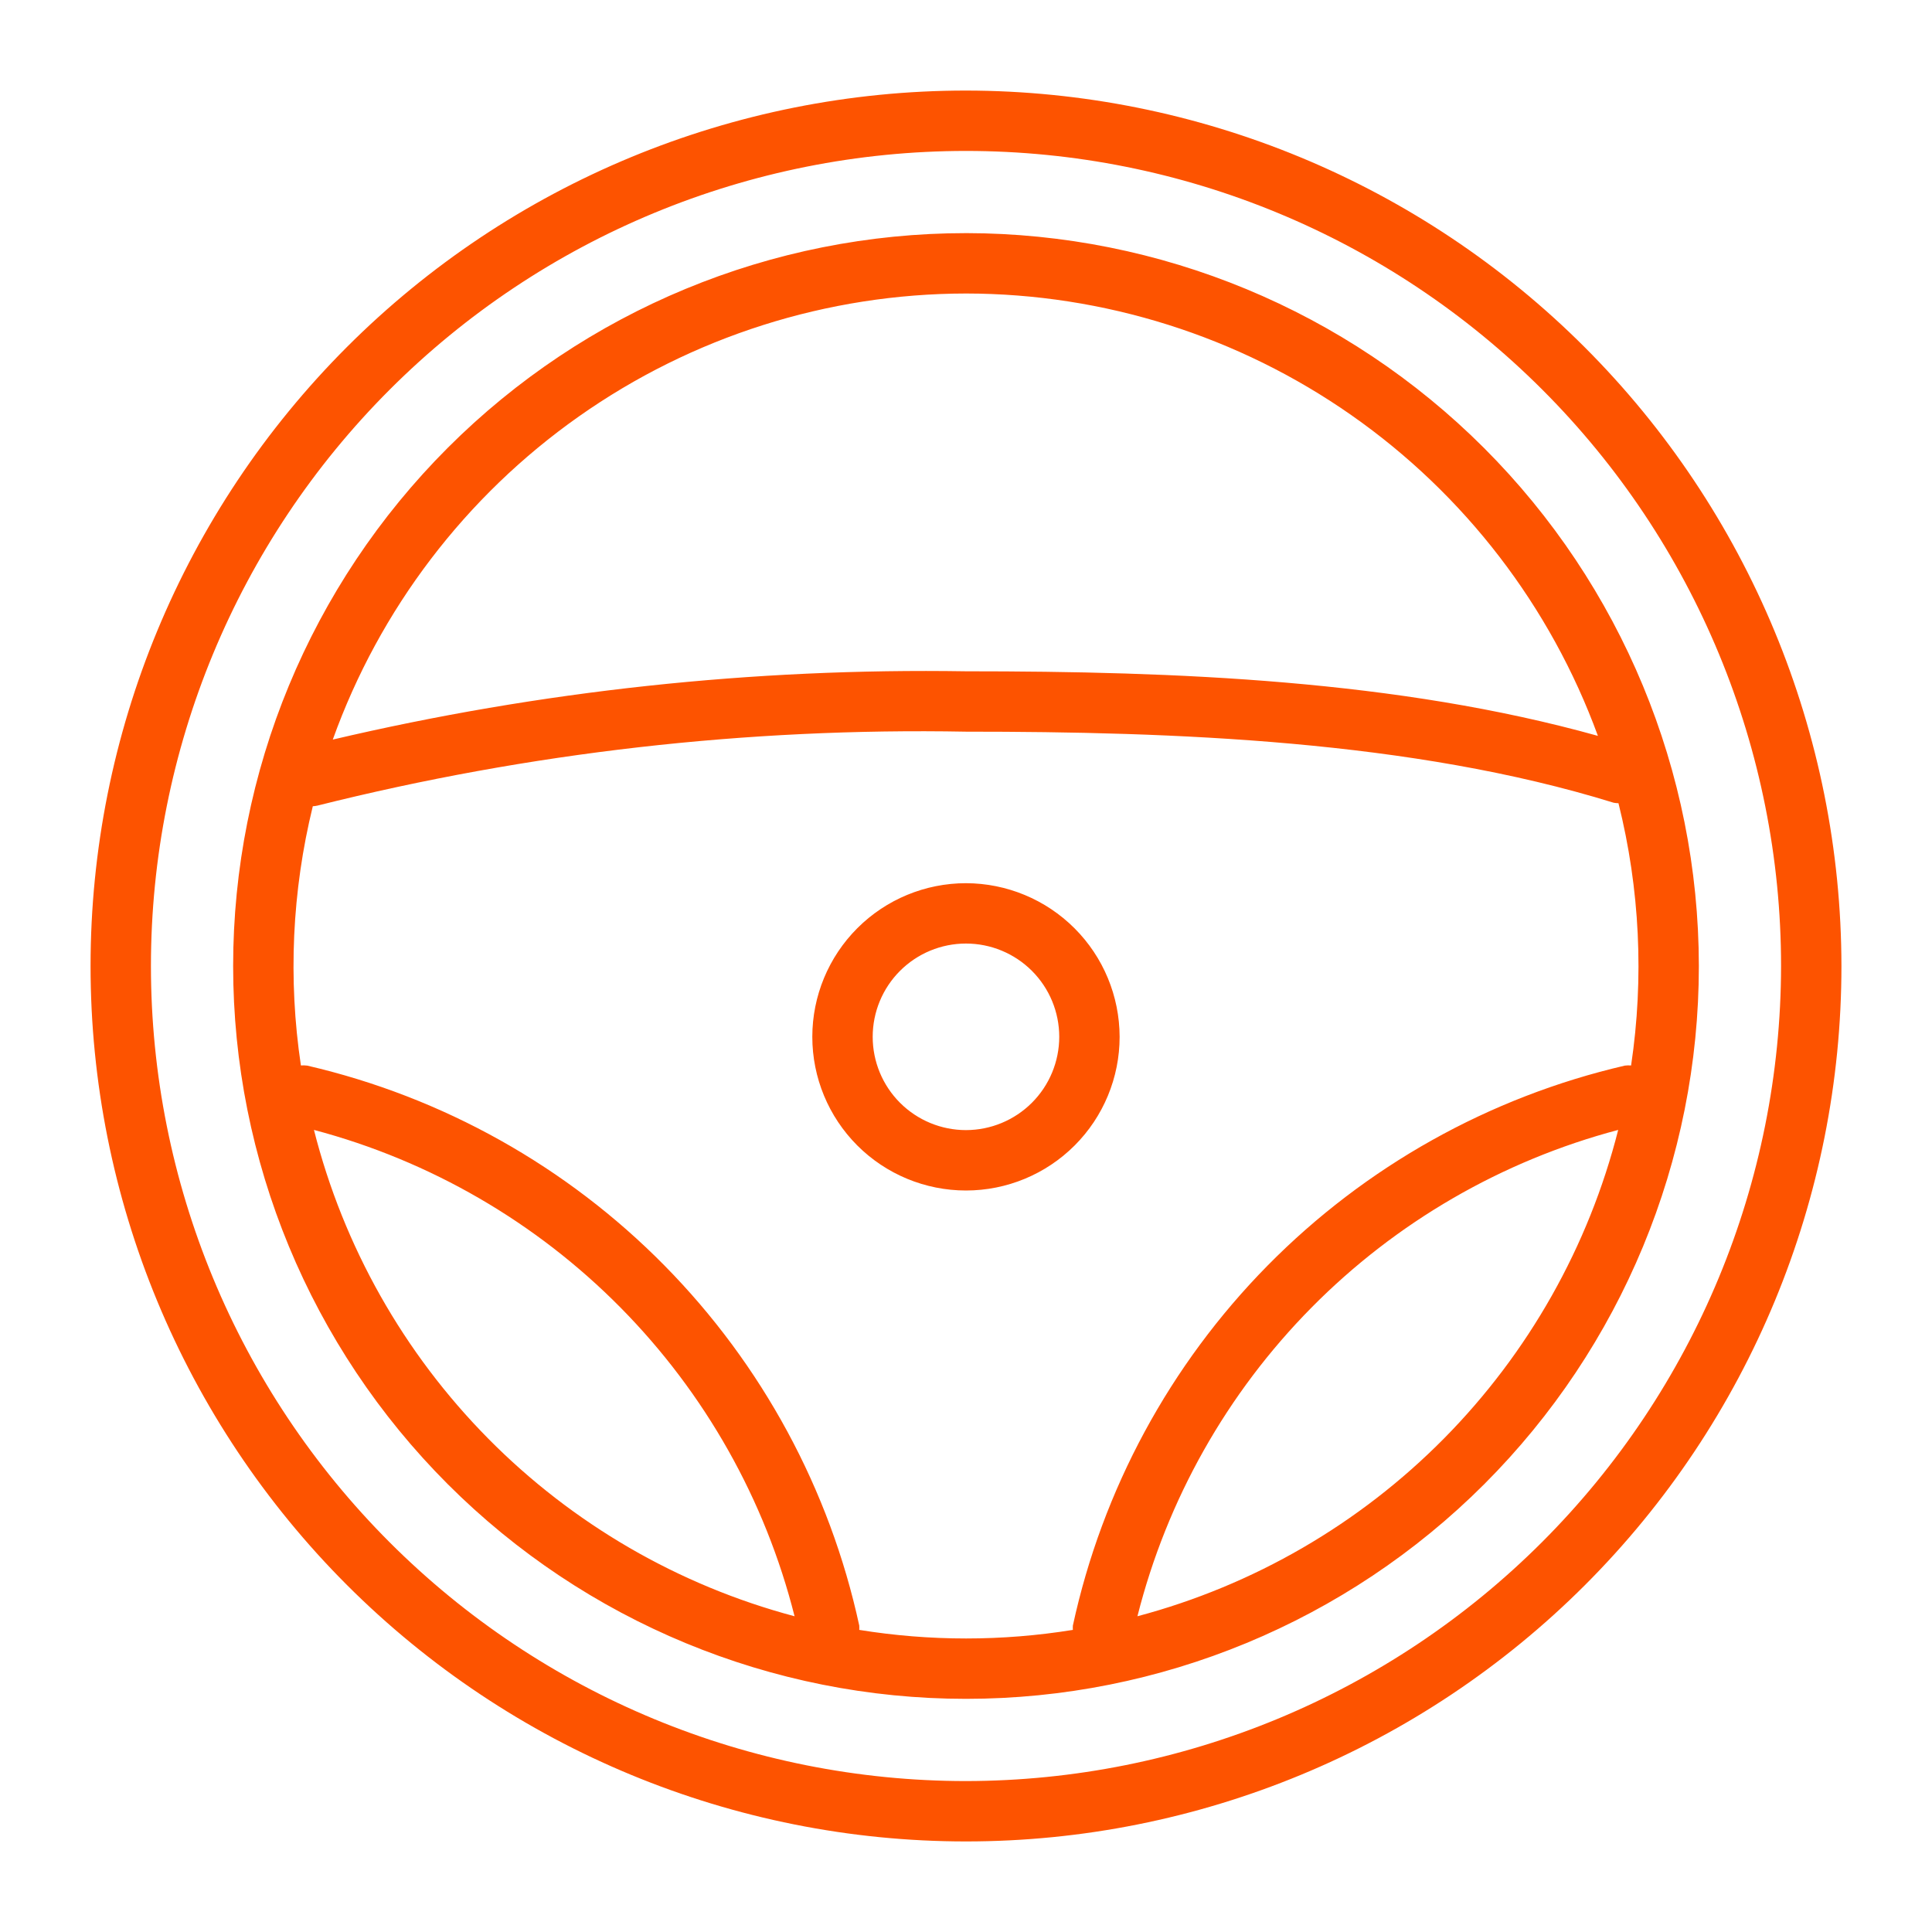 <?xml version="1.0" encoding="UTF-8"?>
<svg width="1200pt" height="1200pt" version="1.1" viewBox="0 0 1200 1200" xmlns="http://www.w3.org/2000/svg">
 <path d="m600 56.25c-144.21 0-282.52 57.289-384.49 159.26-101.97 101.97-159.26 240.28-159.26 384.49s57.289 282.52 159.26 384.49c101.97 101.97 240.28 159.26 384.49 159.26s282.52-57.289 384.49-159.26c101.97-101.97 159.26-240.28 159.26-384.49-0.164-144.16-57.504-282.37-159.44-384.31s-240.15-159.28-384.31-159.44zm0 1050c-134.27 0-263.03-53.336-357.97-148.28s-148.28-223.71-148.28-357.97 53.336-263.03 148.28-357.97 223.71-148.28 357.97-148.28 263.03 53.336 357.97 148.28 148.28 223.71 148.28 357.97c-0.148 134.22-53.535 262.9-148.44 357.81-94.91 94.906-223.59 148.29-357.81 148.44zm0-961.45c-120.73 0-236.5 47.961-321.87 133.32-85.363 85.367-133.32 201.14-133.32 321.87s47.961 236.5 133.32 321.87c85.367 85.363 201.14 133.32 321.87 133.32s236.5-47.961 321.87-133.32c85.363-85.367 133.32-201.14 133.32-321.87-0.117-120.69-48.109-236.4-133.45-321.75-85.344-85.34-201.05-133.33-321.75-133.45zm0 37.5c85.684 0.098 169.27 26.5 239.47 75.641 70.195 49.137 123.61 118.64 153.02 199.12-124.59-34.766-261.9-40.109-392.49-40.109-132.34-2.094-264.45 12.152-393.3 42.414 29.086-81.039 82.461-151.13 152.85-200.71 70.387-49.586 154.36-76.25 240.45-76.355zm-405 519.51c72.184 19.137 137.93 57.242 190.43 110.36 52.492 53.117 89.812 119.32 108.09 191.72-72.152-19.203-137.87-57.328-190.35-110.43-52.48-53.109-89.824-119.27-108.17-191.65zm511.48 302.08c18.289-72.418 55.625-138.62 108.13-191.74 52.512-53.117 118.28-91.215 190.48-110.34-18.352 72.387-55.707 138.56-108.21 191.67s-118.23 91.227-190.41 110.41zm302.72-342.02c-84.223 19.539-161.16 62.605-221.86 124.18-60.695 61.574-102.64 139.13-120.96 223.63-0.066 0.891-0.066 1.789 0 2.68-43.941 7.102-88.734 7.102-132.68 0 0.066-0.891 0.066-1.789 0-2.68-18.324-84.508-60.285-162.07-121-223.65-60.707-61.578-137.66-104.64-221.9-124.16-1.293-0.172-2.602-0.203-3.902-0.094-8.023-53.641-5.516-108.33 7.391-161.01 0.945-0.039 1.887-0.164 2.812-0.375 131.69-33.008 267.16-48.453 402.9-45.938 128.48 0 276.73 5.25 402.26 44.137v0.004c0.992 0.184 1.996 0.281 3 0.297 13.293 53.258 15.957 108.61 7.84 162.9-1.301-0.117-2.609-0.09-3.902 0.074zm-409.2-113.3c-25.312-0.008-49.59 10.043-67.492 27.941-17.902 17.895-27.961 42.168-27.965 67.48-0.004 25.312 10.051 49.59 27.945 67.492 17.898 17.898 42.176 27.957 67.488 27.961 25.312 0 49.586-10.055 67.488-27.953 17.898-17.898 27.953-42.172 27.953-67.484-0.047-25.293-10.117-49.539-28-67.426-17.883-17.887-42.125-27.957-67.418-28.012zm0 153.36c-15.367 0.004-30.109-6.098-40.977-16.961-10.871-10.863-16.977-25.602-16.98-40.973 0-15.367 6.102-30.105 16.969-40.973 10.867-10.867 25.609-16.973 40.977-16.969 15.367 0 30.105 6.109 40.969 16.977 10.867 10.871 16.965 25.609 16.961 40.98-0.02 15.352-6.129 30.074-16.984 40.93-10.859 10.859-25.578 16.969-40.934 16.988z" fill="#fd5300"/>
</svg>
